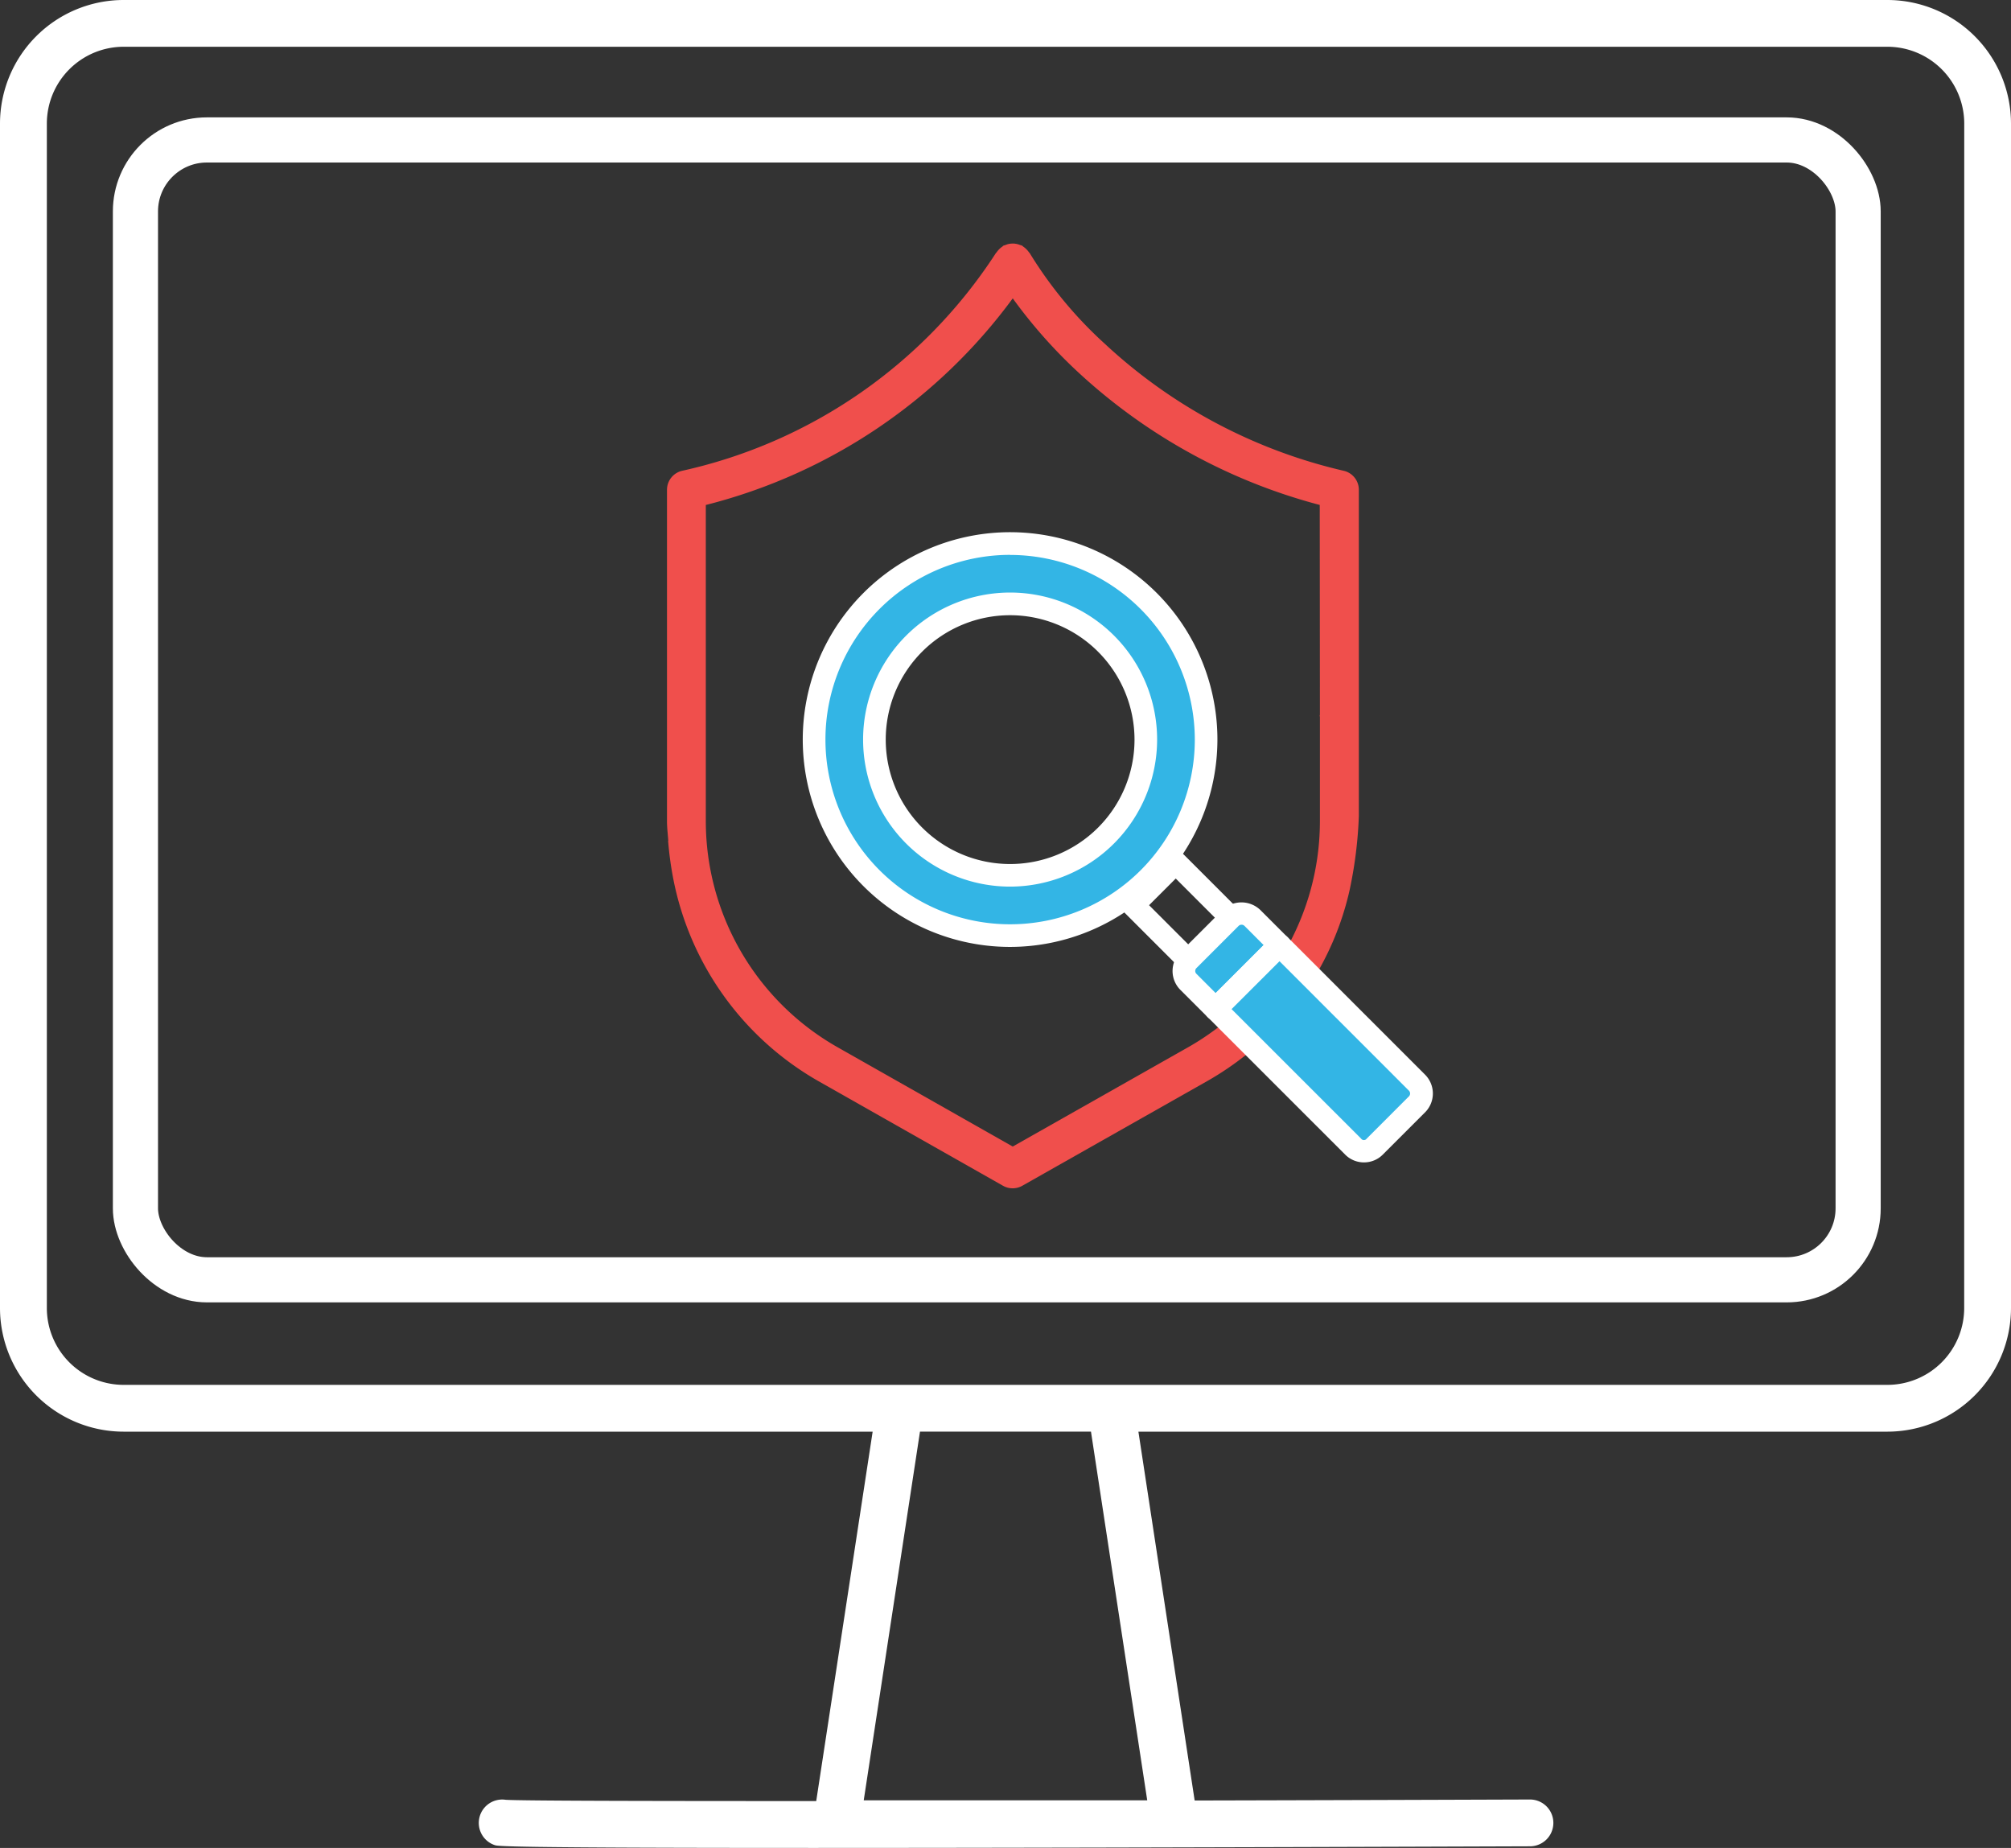 <svg xmlns="http://www.w3.org/2000/svg" width="106.93" height="98.244" viewBox="0 0 106.93 98.244">
  <rect x="0" y="0" width="106.93" height="98.244" fill="#333333" stroke="none"/>
  <g id="Group_1145" data-name="Group 1145" transform="translate(-253.109 -400.856)">
    <g id="Group_1053" data-name="Group 1053" transform="translate(253.109 400.856)">
      <path id="Path_4270" data-name="Path 4270" d="M360.039,470.4V407.423a6.577,6.577,0,0,0-6.571-6.567H259.678a6.576,6.576,0,0,0-6.569,6.567V470.4a6.578,6.578,0,0,0,6.569,6.569h39.832l-3,19.639c-9.034,0-15.732-.013-16.516-.068a1.244,1.244,0,0,0-.581,2.409c.165.056.445.15,16.9.15,8.128,0,20.2-.023,38.148-.086a1.244,1.244,0,0,0,0-2.488h0c-5.458.019-11.638.039-17.829.053l-2.991-19.609h39.83A6.578,6.578,0,0,0,360.039,470.4Zm-45.929,26.168H299.036l2.991-19.6h9.092ZM357.55,470.4a4.086,4.086,0,0,1-4.083,4.081H259.678A4.086,4.086,0,0,1,255.6,470.4V407.423a4.087,4.087,0,0,1,4.081-4.081h93.789a4.088,4.088,0,0,1,4.083,4.081Z" transform="translate(-253.109 -400.856)" fill="#fff"/>
      <path id="Path_4271" data-name="Path 4271" d="M304.561,434.986V417.631a1.035,1.035,0,0,0-.792-1.007,27.861,27.861,0,0,1-12.7-6.741,22.116,22.116,0,0,1-4-4.82c-.014-.027-.039-.041-.055-.066a1.153,1.153,0,0,0-.135-.16,1.062,1.062,0,0,0-.155-.128c-.025-.016-.041-.043-.068-.057a.84.84,0,0,0-.107-.034,1.066,1.066,0,0,0-.194-.059.944.944,0,0,0-.2-.018,1.094,1.094,0,0,0-.187.016.932.932,0,0,0-.206.066.639.639,0,0,0-.1.03c-.025.014-.039.037-.062.053a1,1,0,0,0-.164.137.962.962,0,0,0-.13.155c-.016.025-.041.039-.055.066a26.763,26.763,0,0,1-16.684,11.56,1.037,1.037,0,0,0-.793,1.007v17.63c0,.347.046.687.068,1.03l-.009,0a18.253,18.253,0,0,0,.288,2.09,15.878,15.878,0,0,0,7.7,10.686l9.823,5.567,0,0,0,0a1.04,1.04,0,0,0,1.019,0l9.848-5.574a15.916,15.916,0,0,0,5.43-5.091,15.59,15.59,0,0,0,2.117-5A22.615,22.615,0,0,0,304.561,434.986Zm-2.07-5.4c0,.021-.011.039-.011.061s.011.039.011.06v5.551a13.825,13.825,0,0,1-7,12.006l-9.333,5.283-9.32-5.283a13.825,13.825,0,0,1-7-12.006V418.439a29.114,29.114,0,0,0,16.321-10.985,26.6,26.6,0,0,0,3.495,3.943,30.239,30.239,0,0,0,12.828,7.04Z" transform="translate(-232.308 -391.592)" fill="#f04f4c"/>
      <g id="Rectangle_305" data-name="Rectangle 305" transform="translate(6.002 6.24)" fill="none" stroke="#fff" stroke-width="2.4">
        <rect width="94" height="63" rx="5" stroke="none"/>
        <rect x="1.2" y="1.2" width="91.6" height="60.6" rx="3.8" fill="none"/>
      </g>
    </g>
    <g id="Group_1148" data-name="Group 1148" transform="translate(295.795 429.151)">
      <path id="Path_4365" data-name="Path 4365" d="M740.182,405.83A10.422,10.422,0,1,0,750.6,416.252,10.422,10.422,0,0,0,740.182,405.83Zm0,17.638a7.216,7.216,0,1,1,7.216-7.216A7.214,7.214,0,0,1,740.182,423.468Z" transform="translate(-729.158 -405.229)" fill="#33b5e5"/>
      <g id="Group_1103" data-name="Group 1103">
        <g id="Group_1097" data-name="Group 1097" transform="translate(16.96 16.96)">
          <path id="Path_4366" data-name="Path 4366" d="M743.111,422.05a.6.6,0,0,1-.425-.176l-3.552-3.552a.6.6,0,0,1,0-.852L741.4,415.2a.6.6,0,0,1,.85,0l3.553,3.552a.6.6,0,0,1,0,.85l-2.268,2.268A.6.6,0,0,1,743.111,422.05Zm-2.7-4.153,2.7,2.7,1.418-1.418-2.7-2.7Z" transform="translate(-738.958 -415.028)" fill="#fff"/>
        </g>
        <g id="Group_1100" data-name="Group 1100" transform="translate(19.662 19.677)">
          <g id="Group_1098" data-name="Group 1098">
            <path id="Path_4367" data-name="Path 4367" d="M744.456,417.125a.817.817,0,0,0-1.154,0l-2.246,2.246a.816.816,0,0,0,0,1.156l1.448,1.448,3.4-3.4Z" transform="translate(-740.214 -416.298)" fill="#33b5e5"/>
            <path id="Path_4368" data-name="Path 4368" d="M742.766,422.833h0a.6.6,0,0,1-.425-.176l-1.448-1.448a1.417,1.417,0,0,1,0-2.006l2.246-2.246a1.452,1.452,0,0,1,2,0l1.45,1.45a.6.6,0,0,1,0,.85l-3.4,3.4A.594.594,0,0,1,742.766,422.833Zm1.375-5.088a.211.211,0,0,0-.151.062l-2.246,2.246a.215.215,0,0,0,0,.3l1.024,1.025,2.552-2.551-1.024-1.024A.213.213,0,0,0,744.141,417.745Z" transform="translate(-740.477 -416.555)" fill="#fff"/>
          </g>
          <g id="Group_1099" data-name="Group 1099" transform="translate(1.688 1.675)">
            <path id="Path_4369" data-name="Path 4369" d="M752.474,425.143l-7.308-7.308-3.4,3.4,7.31,7.308a.814.814,0,0,0,1.154,0l2.246-2.245A.819.819,0,0,0,752.474,425.143Z" transform="translate(-741.163 -417.234)" fill="#33b5e5"/>
            <path id="Path_4370" data-name="Path 4370" d="M749.915,429.648a1.406,1.406,0,0,1-1-.416l-7.31-7.308a.6.6,0,0,1,0-.85l3.4-3.4a.6.6,0,0,1,.85,0l7.308,7.308a1.417,1.417,0,0,1,0,2.006l-2.246,2.245A1.408,1.408,0,0,1,749.915,429.648Zm-7.038-8.149,6.885,6.883a.182.182,0,0,0,.3,0l2.246-2.246a.216.216,0,0,0,0-.3l-6.883-6.883Z" transform="translate(-741.426 -417.497)" fill="#fff"/>
          </g>
        </g>
        <g id="Group_1101" data-name="Group 1101">
          <path id="Path_4371" data-name="Path 4371" d="M740.446,427.539a11.024,11.024,0,1,1,11.023-11.024A11.036,11.036,0,0,1,740.446,427.539Zm0-20.843a9.82,9.82,0,1,0,9.821,9.819A9.83,9.83,0,0,0,740.446,406.7Z" transform="translate(-729.422 -405.492)" fill="#fff"/>
        </g>
        <g id="Group_1102" data-name="Group 1102" transform="translate(3.207 3.207)">
          <path id="Path_4372" data-name="Path 4372" d="M739.042,422.929a7.817,7.817,0,1,1,7.817-7.817A7.827,7.827,0,0,1,739.042,422.929Zm0-14.429a6.614,6.614,0,1,0,6.615,6.613A6.622,6.622,0,0,0,739.042,408.5Z" transform="translate(-731.225 -407.295)" fill="#fff"/>
        </g>
      </g>
    </g>
  </g>
</svg>
